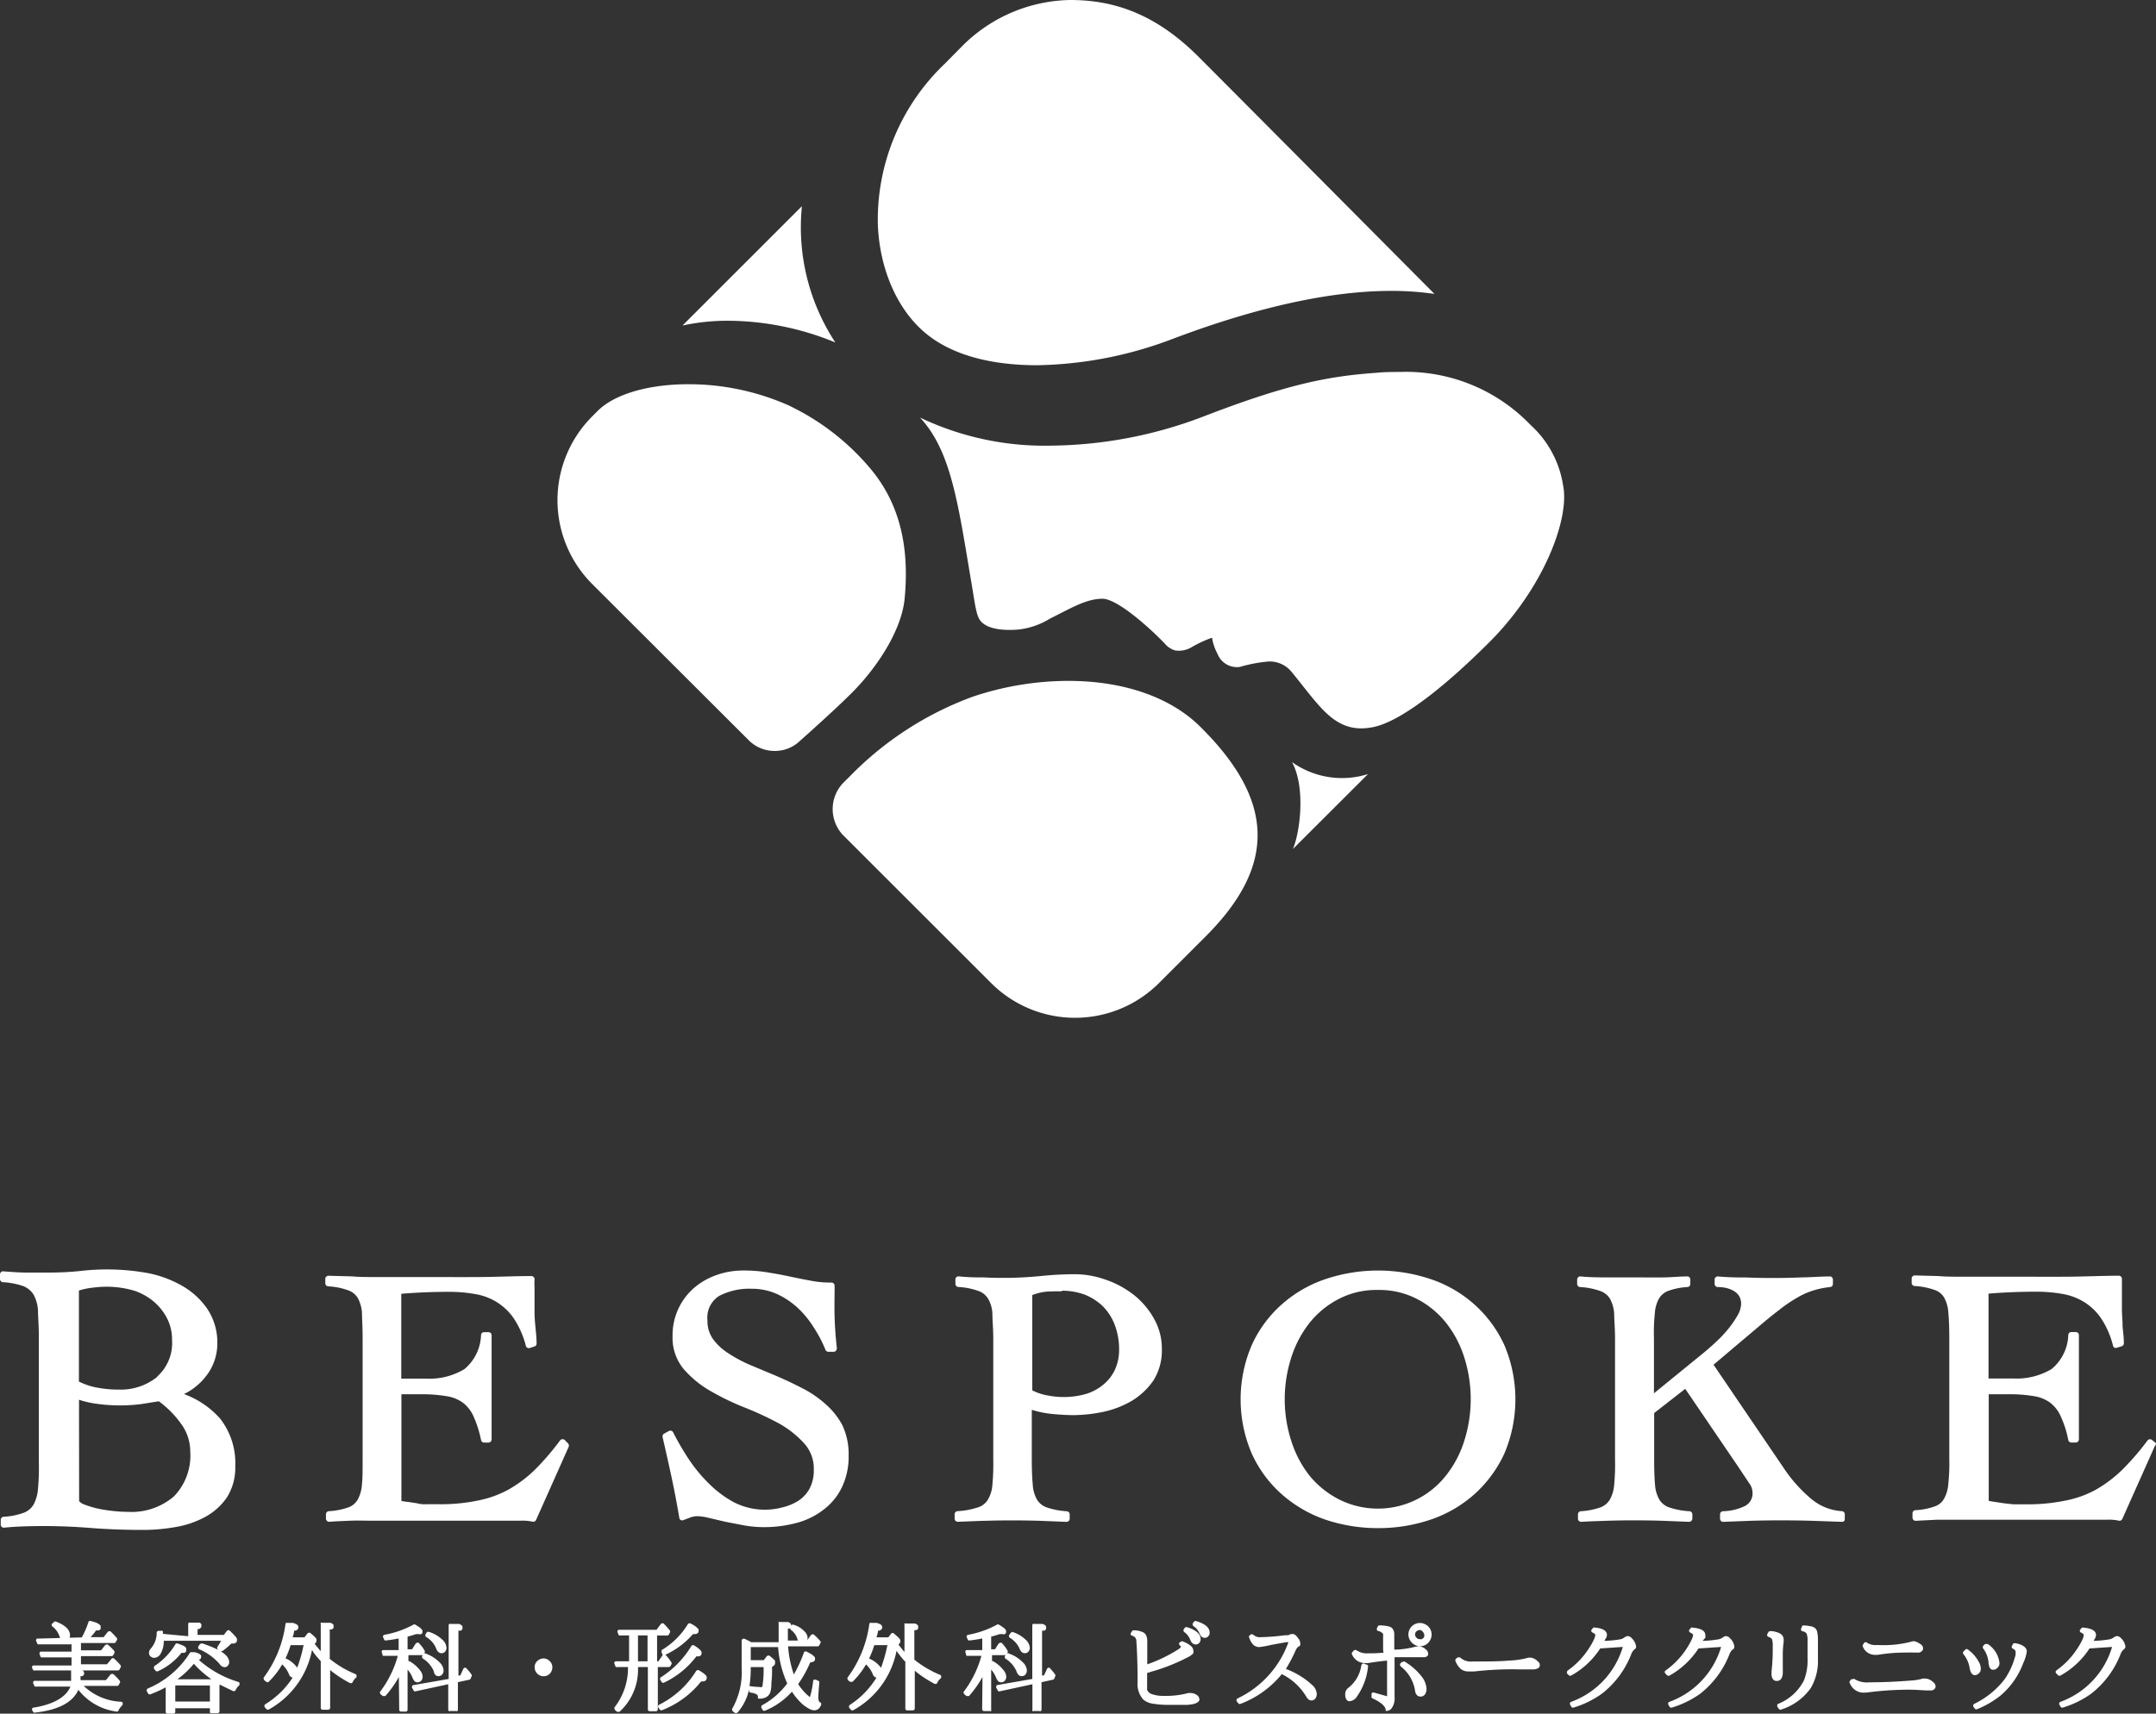 <svg xmlns="http://www.w3.org/2000/svg" width="200" height="159.01" viewBox="0 0 200 159.01">
  <rect x="0" y="0" width="200" height="159.01" fill="#333333" stroke="none"/>
  <g id="logo_footer" transform="translate(-0.04)">
    <path id="パス_8" data-name="パス 8" d="M17.116,128.549a5.709,5.709,0,0,0,2.014-1.631A4.873,4.873,0,0,0,20.2,123.9a5.608,5.608,0,0,0-1.007-3.363,7.149,7.149,0,0,0-2.386-2.1,10.391,10.391,0,0,0-3.1-1.118,21.415,21.415,0,0,0-6.263-.181,27.24,27.24,0,0,1-2.8.141H2.5c-.695,0-1.42-.06-2.145-.111a.262.262,0,0,0-.222.07.292.292,0,0,0-.091.211v.433a.292.292,0,0,0,.262.292,6.977,6.977,0,0,1,1.9.362,2.064,2.064,0,0,1,.936.765,3.524,3.524,0,0,1,.423,1.45c0,.634.081,1.45.081,2.437v11.74a20.81,20.81,0,0,1-.081,2.426,3.594,3.594,0,0,1-.413,1.46,1.782,1.782,0,0,1-.916.755,6.565,6.565,0,0,1-1.863.373.282.282,0,0,0-.262.292v.423a.312.312,0,0,0,.091.222.292.292,0,0,0,.222.07c.534-.05,1.087-.091,1.631-.111a54.091,54.091,0,0,1,6.4.141c1.581.121,3.2.181,4.813.181a17.278,17.278,0,0,0,3.081-.272,8.77,8.77,0,0,0,2.749-.946,5.779,5.779,0,0,0,2.014-1.832,5.145,5.145,0,0,0,.755-2.859,6.706,6.706,0,0,0-1.43-4.45,8.256,8.256,0,0,0-3.323-2.245Zm-2.467-1.611a5.366,5.366,0,0,1-3.574,1.2,10.553,10.553,0,0,1-2.014-.181,6.142,6.142,0,0,1-1.7-.564v-8.447a6.506,6.506,0,0,1,1.359-.272,9.062,9.062,0,0,1,3.786.292A5.538,5.538,0,0,1,14.3,119.97a5.034,5.034,0,0,1,1.238,1.561A4.279,4.279,0,0,1,16,123.545a4.158,4.158,0,0,1-1.389,3.393ZM7.37,129.082a9.062,9.062,0,0,0,1.792.393,15.254,15.254,0,0,0,4.027,0l1.581-.252a9.122,9.122,0,0,1,2.014,2.014,4.38,4.38,0,0,1,.906,2.668,5.437,5.437,0,0,1-1.52,4.148,6.041,6.041,0,0,1-4.279,1.43,12.713,12.713,0,0,1-1.45-.091,12.68,12.68,0,0,1-1.42-.232,9.179,9.179,0,0,1-1.168-.362,1.067,1.067,0,0,1-.473-.312Z" transform="translate(0 0.8)" fill="#fff"/>
    <path id="パス_9" data-name="パス 9" d="M52.211,132.8a.3.3,0,0,0-.222-.06.312.312,0,0,0-.2.111,23.781,23.781,0,0,1-2.356,2.739,11.84,11.84,0,0,1-2.467,1.843,9.878,9.878,0,0,1-2.849,1.007,16.966,16.966,0,0,1-3.564.332H39.364a2.663,2.663,0,0,1-.856-.091l-.866-.131h-.07l-.5-.081v-9.9h1.873a13.28,13.28,0,0,1,2.275.171,3.514,3.514,0,0,1,1.52.584,3.313,3.313,0,0,1,1.007,1.259,10.562,10.562,0,0,1,.715,2.245.292.292,0,0,0,.292.222h.393a.292.292,0,0,0,.292-.292c0-.805,0-1.611,0-2.437V123.1a.282.282,0,0,0-.292-.292H44.75a.282.282,0,0,0-.292.252,4.289,4.289,0,0,1-1.551,3.182,6.293,6.293,0,0,1-3.524.876H37.058v-7.873c1.44-.121,2.93-.181,4.43-.181a13.6,13.6,0,0,1,2.386.2,5.558,5.558,0,0,1,2.014.735,5.326,5.326,0,0,1,1.6,1.52,8.317,8.317,0,0,1,1.128,2.557.282.282,0,0,0,.362.2l.433-.141a.282.282,0,0,0,.2-.292c0-.6-.081-1.168-.121-1.681a13.39,13.39,0,0,1-.07-1.48v-2.044a5.82,5.82,0,0,1,0-.715.272.272,0,0,0-.081-.232.292.292,0,0,0-.222-.091c-1.53,0-3.172.081-4.793.091s-3.141,0-4.712,0h-5c-.735,0-1.44,0-2.124-.06l-2.175-.06a.332.332,0,0,0-.211.081.272.272,0,0,0-.091.211v.4a.292.292,0,0,0,.272.292,6.292,6.292,0,0,1,1.832.362,1.661,1.661,0,0,1,.906.715A3.353,3.353,0,0,1,33.413,121c0,.554.06,1.269.06,2.316v11.267c0,1.057,0,1.772-.06,2.316a3.4,3.4,0,0,1-.393,1.44,1.661,1.661,0,0,1-.866.725,6.665,6.665,0,0,1-1.812.352.292.292,0,0,0-.272.292v.4a.282.282,0,0,0,.1.211.272.272,0,0,0,.211.081c.654-.05,1.3-.071,1.953-.1s1.3,0,1.943,0H48.123a4.469,4.469,0,0,1,1.168.1h0a.3.3,0,0,0,.272-.171l3.021-6.776a.312.312,0,0,0-.081-.352Z" transform="translate(0.205 0.804)" fill="#fff"/>
    <path id="パス_10" data-name="パス 10" d="M76.193,129.474a10.129,10.129,0,0,0-2.175-1.48c-.8-.413-1.591-.785-2.437-1.148l-2.406-1.007a13.431,13.431,0,0,1-2.014-1.087,5.235,5.235,0,0,1-1.41-1.319,2.91,2.91,0,0,1-.5-1.712,2.376,2.376,0,0,1,1.087-2.275,6.041,6.041,0,0,1,3.021-.665,5.659,5.659,0,0,1,2.306.473,7.34,7.34,0,0,1,1.943,1.289,8.84,8.84,0,0,1,1.49,1.812,11.579,11.579,0,0,1,1.1,2.094.3.3,0,0,0,.272.181h.483a.292.292,0,0,0,.292-.292.272.272,0,0,0,0-.121c-.111-1.007-.171-1.9-.2-2.779s0-1.863,0-2.94a.292.292,0,0,0-.292-.292,9.515,9.515,0,0,1-2.014-.191c-.614-.111-1.259-.242-1.913-.383s-1.289-.252-1.953-.362a13.231,13.231,0,0,0-2.286-.181,7.319,7.319,0,0,0-2.507.423,6.524,6.524,0,0,0-2.094,1.208,5.809,5.809,0,0,0-1.973,4.46,4.521,4.521,0,0,0,1.007,3.021,9.454,9.454,0,0,0,2.507,2.064A23.471,23.471,0,0,0,68.7,129.8a30.032,30.032,0,0,1,3.131,1.45,9.193,9.193,0,0,1,2.376,1.863,3.454,3.454,0,0,1,.906,2.457,3.594,3.594,0,0,1-.373,1.722,3.161,3.161,0,0,1-1.007,1.128,4.813,4.813,0,0,1-1.52.644,6.293,6.293,0,0,1-4.491-.463,9.9,9.9,0,0,1-2.316-1.722,14.1,14.1,0,0,1-1.9-2.3,24.465,24.465,0,0,1-1.44-2.477.292.292,0,0,0-.393-.121l-.443.242a.292.292,0,0,0-.141.322c.292,1.279.574,2.527.836,3.745s.493,2.447.715,3.756a.252.252,0,0,0,.141.2.292.292,0,0,0,.242,0l.685-.262a2.285,2.285,0,0,1,.634-.1,5.092,5.092,0,0,1,1.007.151l1.54.362,1.762.342a10.832,10.832,0,0,0,1.812.161,11.589,11.589,0,0,0,3.021-.383,6.958,6.958,0,0,0,2.487-1.2,5.719,5.719,0,0,0,1.732-2.074,6.655,6.655,0,0,0,.644-3.021,6.263,6.263,0,0,0-.594-2.8A6.907,6.907,0,0,0,76.193,129.474Z" transform="translate(0.417 0.801)" fill="#fff"/>
    <path id="パス_11" data-name="パス 11" d="M104.5,119.262a8.8,8.8,0,0,0-2.6-1.359,8.528,8.528,0,0,0-2.708-.473,31.443,31.443,0,0,0-3.232.171,35.926,35.926,0,0,1-5.366.121,19.034,19.034,0,0,1-2.215-.091.282.282,0,0,0-.222.07.312.312,0,0,0-.091.222v.4a.292.292,0,0,0,.272.292,6.454,6.454,0,0,1,1.843.362,1.692,1.692,0,0,1,.916.725,3.021,3.021,0,0,1,.4,1.359c0,.654.081,1.43.081,2.316v11.267a20.213,20.213,0,0,1-.081,2.326,3.091,3.091,0,0,1-.413,1.369,1.631,1.631,0,0,1-.926.725,7.381,7.381,0,0,1-1.893.352.292.292,0,0,0-.272.292v.4a.312.312,0,0,0,.091.211.3.3,0,0,0,.221.081l2.386-.091h.151c1.661-.05,3.282-.05,5.034,0l2.5.1h0a.322.322,0,0,0,.2-.081.272.272,0,0,0,.091-.211v-.4a.292.292,0,0,0-.272-.292,7.109,7.109,0,0,1-1.843-.352,1.712,1.712,0,0,1-.916-.725,3.151,3.151,0,0,1-.393-1.379c-.06-.614-.091-1.4-.091-2.316v-4.642a9.224,9.224,0,0,0,1.772.373c.816.081,1.49.121,2.124.121a13.964,13.964,0,0,0,2.769-.312,8.941,8.941,0,0,0,2.6-1.007,6.524,6.524,0,0,0,2.014-1.893,5.185,5.185,0,0,0,.785-2.9,5.6,5.6,0,0,0-.775-2.92,7.39,7.39,0,0,0-1.943-2.215Zm-6.555-.3a6.041,6.041,0,0,1,2.145.373,5.306,5.306,0,0,1,1.661,1.077,4.934,4.934,0,0,1,1.1,1.732,6.323,6.323,0,0,1,.4,2.286,4.41,4.41,0,0,1-.393,1.873,3.947,3.947,0,0,1-1.067,1.369,4.611,4.611,0,0,1-1.571.856,7.561,7.561,0,0,1-3.594.151,4.974,4.974,0,0,1-1.43-.473v-8.84a5.034,5.034,0,0,1,1.339-.322c.524-.03,1.007-.03,1.41-.03Z" transform="translate(0.602 0.803)" fill="#fff"/>
    <path id="パス_12" data-name="パス 12" d="M136.058,120.262a11.689,11.689,0,0,0-4.027-2.356,15.364,15.364,0,0,0-9.877,0,11.76,11.76,0,0,0-4.027,2.356,11.2,11.2,0,0,0-2.749,3.745,12.757,12.757,0,0,0,0,10.068,11.2,11.2,0,0,0,2.749,3.745,12,12,0,0,0,4.027,2.366,15.234,15.234,0,0,0,4.944.805,15.022,15.022,0,0,0,4.923-.805,11.78,11.78,0,0,0,4.027-2.356,11.548,11.548,0,0,0,2.759-3.755,12.867,12.867,0,0,0,0-10.068,11.508,11.508,0,0,0-2.749-3.745Zm-8.971-1.369a7.581,7.581,0,0,1,3.6.826,8.377,8.377,0,0,1,2.708,2.215,10.068,10.068,0,0,1,1.7,3.232,12.817,12.817,0,0,1,0,7.712,9.928,9.928,0,0,1-1.7,3.232,8.033,8.033,0,0,1-9.927,2.215,8.568,8.568,0,0,1-2.729-2.195,10.159,10.159,0,0,1-1.7-3.242,12.606,12.606,0,0,1,0-7.712,10.069,10.069,0,0,1,1.7-3.232,8.357,8.357,0,0,1,2.708-2.215,7.591,7.591,0,0,1,3.635-.836Z" transform="translate(0.782 0.801)" fill="#fff"/>
    <path id="パス_13" data-name="パス 13" d="M169.937,139.418a4.913,4.913,0,0,1-2.95-1.208,13.4,13.4,0,0,1-2.326-2.577L158,125.826l4.027-3.4c.765-.654,1.46-1.228,2.074-1.691a13.169,13.169,0,0,1,1.641-1.118,6.927,6.927,0,0,1,1.5-.675,7.835,7.835,0,0,1,1.581-.322.292.292,0,0,0,.252-.292v-.4a.272.272,0,0,0-.091-.211.211.211,0,0,0-.211-.081c-.846,0-1.752.081-2.668.091-1.732.07-3.484.07-5.2,0a24.719,24.719,0,0,1-2.5-.091.262.262,0,0,0-.211.081.272.272,0,0,0-.091.211v.4a.292.292,0,0,0,.292.292,3.463,3.463,0,0,1,.805.091,2.538,2.538,0,0,1,.715.292,1.42,1.42,0,0,1,.473.473,1.379,1.379,0,0,1,.171.7,2.144,2.144,0,0,1-.242.916,9.061,9.061,0,0,1-.765,1.178,11.208,11.208,0,0,1-1.087,1.218c-.413.4-.866.805-1.329,1.188l-4.662,3.8v-5.095a17.391,17.391,0,0,1,.081-2.316,3.212,3.212,0,0,1,.383-1.369,1.681,1.681,0,0,1,.876-.725,6.212,6.212,0,0,1,1.772-.352.282.282,0,0,0,.262-.292v-.4a.312.312,0,0,0-.091-.222.262.262,0,0,0-.211-.07c-.695,0-1.44.081-2.195.091s-1.47,0-2.2,0H148.4c-.735,0-1.853,0-2.739-.091a.242.242,0,0,0-.221.081.312.312,0,0,0-.091.211v.4a.292.292,0,0,0,.272.292,6.685,6.685,0,0,1,1.853.362,1.762,1.762,0,0,1,.916.715,3.353,3.353,0,0,1,.393,1.369c0,.6.081,1.389.081,2.316v11.267a19.418,19.418,0,0,1-.081,2.326,3.293,3.293,0,0,1-.4,1.369,1.722,1.722,0,0,1-.886.725,6.665,6.665,0,0,1-1.8.352.292.292,0,0,0-.272.292v.4a.272.272,0,0,0,.091.211.3.3,0,0,0,.221.081c.805-.05,1.611-.07,2.416-.1,1.641-.05,3.333-.05,5.034,0l2.537.1a.309.309,0,0,0,.312-.292v-.4a.292.292,0,0,0-.272-.292,7.107,7.107,0,0,1-1.873-.352,1.712,1.712,0,0,1-.916-.725,3.192,3.192,0,0,1-.4-1.369c-.05-.544-.081-1.228-.081-2.326v-4.339l2.88-2.245,4.923,7.239,1.007,1.51a1.49,1.49,0,0,1,.312.846,1.3,1.3,0,0,1-.725,1.289,4.974,4.974,0,0,1-2.014.473.292.292,0,0,0-.272.292v.4a.292.292,0,0,0,.091.211.282.282,0,0,0,.211.081l2.618-.1c1.812-.05,3.675-.05,5.5,0l2.9.1h0a.3.3,0,0,0,.2-.081.292.292,0,0,0,.05-.171v-.4a.292.292,0,0,0-.232-.332Z" transform="translate(0.994 0.804)" fill="#fff"/>
    <path id="パス_14" data-name="パス 14" d="M198.834,133.106l-.373-.3a.292.292,0,0,0-.222-.06.272.272,0,0,0-.191.111,24.159,24.159,0,0,1-2.366,2.739,12.081,12.081,0,0,1-2.457,1.843,9.655,9.655,0,0,1-2.859,1.007,16.893,16.893,0,0,1-3.564.332h-1.218l-.826-.091-.946-.141-.493-.081v-9.9h1.873a13.44,13.44,0,0,1,2.275.171,3.494,3.494,0,0,1,1.51.584,3.2,3.2,0,0,1,1.007,1.269,9.424,9.424,0,0,1,.715,2.235.292.292,0,0,0,.292.221h.4a.292.292,0,0,0,.292-.292v-9.666a.282.282,0,0,0-.292-.292h-.4a.282.282,0,0,0-.292.252,4.279,4.279,0,0,1-1.551,3.182,6.323,6.323,0,0,1-3.534.876H183.3v-7.873c1.44-.121,2.92-.181,4.43-.181a13.6,13.6,0,0,1,2.386.2,5.628,5.628,0,0,1,2.014.735,5.205,5.205,0,0,1,1.6,1.52,8.055,8.055,0,0,1,1.118,2.557.282.282,0,0,0,.141.181.3.3,0,0,0,.232,0l.433-.131a.292.292,0,0,0,.2-.3c0-.564-.081-1.077-.121-1.561v-.121c0-.443-.06-.926-.06-1.48v-2.769a.252.252,0,0,0-.081-.222.242.242,0,0,0-.211-.091c-1.47,0-3.161.081-4.793.091s-3.141,0-4.712,0h-5.095c-.745,0-1.44,0-2.124-.06l-2.185-.06a.312.312,0,0,0-.211.081.272.272,0,0,0-.091.211v.4a.292.292,0,0,0,.272.292,6.524,6.524,0,0,1,1.843.362,1.611,1.611,0,0,1,.9.715,3.212,3.212,0,0,1,.383,1.369c.06.624.091,1.41.091,2.316v11.267a17.588,17.588,0,0,1-.091,2.326,3.242,3.242,0,0,1-.393,1.379,1.551,1.551,0,0,1-.866.715,6.152,6.152,0,0,1-1.8.352.282.282,0,0,0-.262.292v.4a.272.272,0,0,0,.091.211.282.282,0,0,0,.221.081l1.943-.1H194.3a4.392,4.392,0,0,1,1.148.1h0a.3.3,0,0,0,.262-.171l3.021-6.776A.312.312,0,0,0,198.834,133.106Z" transform="translate(1.205 0.804)" fill="#fff"/>
    <path id="パス_15" data-name="パス 15" d="M129.3,34.28c-.665,0-1.359,0-2.084.07-4.48.322-8.186,1.007-16.029,4.027a40.465,40.465,0,0,1-14.206,2.739A26.852,26.852,0,0,1,84.8,38.509c2.96,3.151,3.574,8.276,4.823,15.626.332,2.014.423,2.849.856,3.313.856.916,2.88.785,3.514.725a7.048,7.048,0,0,0,2.869-1.007c1.933-.957,3.363-1.843,4.863-1.843s4.873,3.161,5.96,4.35a2.124,2.124,0,0,0,.765.443,2.306,2.306,0,0,0,1.591-.322,11.347,11.347,0,0,1,1.853-.856,4.772,4.772,0,0,0,.513,1.51,1.933,1.933,0,0,0,2.074,1.2,13.391,13.391,0,0,1,2.628-.5,2.6,2.6,0,0,1,2.124.916c.413.493.816,1.007,1.188,1.48,1.691,2.124,3.021,3.806,5.306,3.806a5.548,5.548,0,0,0,1.178-.131c2.336-.5,6.142-3.3,10.723-7.873,5.034-5.034,7.451-11.438,6.836-14.519a9.545,9.545,0,0,0-3.021-5.628A16.009,16.009,0,0,0,129.3,34.28Z" transform="translate(0.58 0.234)" fill="#fff"/>
    <path id="パス_16" data-name="パス 16" d="M98.761,0A14.478,14.478,0,0,0,88.693,4.329L87.122,5.92a19.986,19.986,0,0,0-6.2,15c.181,4.088,1.812,7.8,4.37,9.948,2.376,2.014,5.981,3.021,10.4,3.021a36.81,36.81,0,0,0,12.636-2.467c7.8-2.94,14.589-4.43,20.2-4.43a27.507,27.507,0,0,1,4.027.282s-19.1-19.221-21.9-22.02C106.544,1.148,102.628,0,98.761,0Z" transform="translate(0.553)" fill="#fff"/>
    <path id="パス_17" data-name="パス 17" d="M77.1,31.646A19.442,19.442,0,0,1,74,19L62.92,30.075a19.9,19.9,0,0,1,4.269-.443A26.4,26.4,0,0,1,77.1,31.646Z" transform="translate(0.43 0.13)" fill="#fff"/>
    <path id="パス_18" data-name="パス 18" d="M110.882,67.029c-2.759-2.759-7.118-4.279-12.263-4.279a27.97,27.97,0,0,0-8.85,1.46,30.638,30.638,0,0,0-11.075,7.048l-1.007,1.007a3.514,3.514,0,0,0,0,4.762L91.48,90.811a11.015,11.015,0,0,0,15.525,0l4.339-4.339C117.93,79.9,117.789,73.876,110.882,67.029Z" transform="translate(0.525 0.429)" fill="#fff"/>
    <path id="パス_19" data-name="パス 19" d="M72.8,37.353a22.905,22.905,0,0,0-9.253-1.943c-3.725,0-6.887.926-8.437,2.5l-.5.5a11,11,0,0,0,0,15.525L69.2,68.5a3.373,3.373,0,0,0,2.356.936A3.333,3.333,0,0,0,73.9,68.5c.06-.06,3.232-2.859,4.893-4.541,2.014-2.014,4.511-5.528,4.813-8.649C84.1,50.19,83,46.163,80.226,43a22.483,22.483,0,0,0-7.43-5.648Z" transform="translate(0.351 0.242)" fill="#fff"/>
    <path id="パス_20" data-name="パス 20" d="M119.161,78.3l6.967-6.957a7.994,7.994,0,0,1-7.048-1.108C120.359,72.586,119.825,76.754,119.161,78.3Z" transform="translate(0.814 0.48)" fill="#fff"/>
    <path id="パス_21" data-name="パス 21" d="M7.5,154.877H9.847l.413-.513a.151.151,0,0,1,.131-.06.161.161,0,0,1,.121,0,4.129,4.129,0,0,1,.624.644.191.191,0,0,1,0,.191l-.1.181a.161.161,0,0,1-.151.091h-3.1a5.346,5.346,0,0,0,3.484,1.47.191.191,0,0,1,.121.07.151.151,0,0,1,0,.131.121.121,0,0,1,0,.1,2.014,2.014,0,0,0-.393.524.151.151,0,0,1-.081.081.141.141,0,0,1-.111,0,5.356,5.356,0,0,1-3.514-2.014h0q-.785,1.762-4.027,2.114a.131.131,0,0,1-.171-.07L3,157.656a.191.191,0,0,1,0-.131.221.221,0,0,1,.091-.1h.06c1.893-.312,3.021-1.007,3.4-1.953H3.363a.121.121,0,0,1-.091,0,.161.161,0,0,1-.07-.07l-.1-.232a.292.292,0,0,1,0-.131.181.181,0,0,1,.091-.1H6.615a1.007,1.007,0,0,0,0-.171v-.775a.171.171,0,0,1,.07-.131.161.161,0,0,1,.141,0H7.37l.191.06L7.7,154a.383.383,0,0,1,.111.111.3.3,0,0,1,0,.141.2.2,0,0,1,0,.111.282.282,0,0,1-.06.081l-.091.06H7.491v.312Zm.111-3.967a8.467,8.467,0,0,0,.614-1.42.161.161,0,0,1,.081-.1.2.2,0,0,1,.131,0l.252.07.222.07a.856.856,0,0,1,.191.091l.151.1a.352.352,0,0,1,.1.121.423.423,0,0,1,0,.161.282.282,0,0,1,0,.131.3.3,0,0,1-.081.081.332.332,0,0,1-.121.05H8.93a5.7,5.7,0,0,1-.5.624h1.2l.383-.483a.151.151,0,0,1,.131-.06.161.161,0,0,1,.121,0,7.2,7.2,0,0,1,.594.624.171.171,0,0,1,0,.191l-.091.171a.171.171,0,0,1-.161.1H7.531v.675H9.4l.362-.463a.191.191,0,0,1,.131-.07.161.161,0,0,1,.121,0,4.964,4.964,0,0,1,.614.6.151.151,0,0,1,0,.111.1.1,0,0,1,0,.1l-.111.181a.161.161,0,0,1-.141.081H7.531v.755H9.947l.413-.5a.191.191,0,0,1,.121-.07.211.211,0,0,1,.131.05,6.624,6.624,0,0,1,.594.614.181.181,0,0,1,0,.2l-.091.181a.171.171,0,0,1-.161.1H3.232a.171.171,0,0,1-.1,0,.161.161,0,0,1-.06-.081L3,153.74a.2.2,0,0,1,0-.131.151.151,0,0,1,.1-.091H6.655v-.755H3.936a.182.182,0,0,1-.091,0,.121.121,0,0,1-.07-.07l-.081-.232a.151.151,0,0,1,0-.131.181.181,0,0,1,.091-.1H6.655v-.675H3.634a.171.171,0,0,1-.1,0,.161.161,0,0,1-.06-.081l-.1-.222a.151.151,0,0,1,0-.131.181.181,0,0,1,.091-.1h.07Zm-2.437-1.48c.9.342,1.339.765,1.339,1.279a.5.5,0,0,1-.141.383.513.513,0,0,1-.373.141.4.4,0,0,1-.282-.1.614.614,0,0,1-.161-.272,1.893,1.893,0,0,0-.665-.956.191.191,0,0,1-.07-.111.211.211,0,0,1,0-.121l.191-.171a.131.131,0,0,1,.1-.07.111.111,0,0,1,.06,0Z" transform="translate(0.02 1.022)" fill="#fff"/>
    <path id="パス_22" data-name="パス 22" d="M20.376,155.3l-.07.05v2.416a.171.171,0,0,1-.181.171h-.534a.161.161,0,0,1-.121,0,.171.171,0,0,1-.05-.121v-.332H16.208v.332a.171.171,0,0,1-.181.171H15.5a.171.171,0,0,1-.181-.171v-2.275a10.676,10.676,0,0,1-1.41.644.151.151,0,0,1-.131,0,.161.161,0,0,1-.091-.071l-.121-.211a.191.191,0,0,1,0-.151.221.221,0,0,1,.091-.1,8.468,8.468,0,0,0,3.9-3.3.161.161,0,0,1,.091-.07.121.121,0,0,1,.1,0h.272l.191.06a.393.393,0,0,1,.171.07.463.463,0,0,1,.131.081.242.242,0,0,1,.091.111.282.282,0,0,1,0,.131c0,.121-.07.2-.211.262a9.726,9.726,0,0,0,3.665,2.044.161.161,0,0,1,.1.081.171.171,0,0,1,0,.141.222.222,0,0,1,0,.081,1.249,1.249,0,0,0-.352.453.181.181,0,0,1-.1.091.151.151,0,0,1-.131,0C21.051,155.642,20.688,155.47,20.376,155.3Zm-2.97-4.5v-1.128a.181.181,0,0,1,.06-.131.161.161,0,0,1,.131,0h.876l.091.07a.161.161,0,0,1,.06.081.232.232,0,0,1,0,.121.272.272,0,0,1,0,.121.563.563,0,0,1-.05.081.292.292,0,0,1-.1.081l-.1.05h-.1v.534h2.437L21,150.3a.181.181,0,0,1,.131-.06.141.141,0,0,1,.131.05l.07.06.272.272.181.2a.7.7,0,0,1,.141.211.383.383,0,0,1,0,.171.222.222,0,0,1-.081.181.514.514,0,0,1-.181.091h-.252a6.574,6.574,0,0,1-.856.715.232.232,0,0,1-.111,0,.121.121,0,0,1-.1,0l-.181-.141a.241.241,0,0,1-.06-.111.211.211,0,0,1,0-.121c.131-.2.252-.4.352-.594H15.141a2.346,2.346,0,0,1-.272,1.158.715.715,0,0,1-.594.423.5.5,0,0,1-.362-.131.423.423,0,0,1-.141-.352.584.584,0,0,1,.181-.393,2.225,2.225,0,0,0,.534-1.46.141.141,0,0,1,.06-.121.211.211,0,0,1,.131-.05h.232a.241.241,0,0,1,.1,0,.131.131,0,0,1,.05.091v.191Zm-3.121,2.759a6.182,6.182,0,0,0,1.933-2.014.161.161,0,0,1,.091-.07.141.141,0,0,1,.111,0l.262.091.222.091a.634.634,0,0,1,.191.111.373.373,0,0,1,.121.131.342.342,0,0,1,0,.171.232.232,0,0,1,0,.141.3.3,0,0,1-.081.081.221.221,0,0,1-.121.05h-.232a5.85,5.85,0,0,1-2.195,1.712.251.251,0,0,1-.121,0,.151.151,0,0,1-.091-.06l-.141-.181a.211.211,0,0,1,0-.151.161.161,0,0,1,.05-.1Zm5.135,3.3v-1.49H16.208v1.49Zm.111-2.084a9.524,9.524,0,0,1-1.6-1.42,8.155,8.155,0,0,1-1.53,1.44h3.1Zm-.836-3.312a10.772,10.772,0,0,1,1.057.4,4.743,4.743,0,0,1,.785.413,1.862,1.862,0,0,1,.5.443.866.866,0,0,1,.171.5.443.443,0,0,1-.131.322.393.393,0,0,1-.322.131.594.594,0,0,1-.433-.292,5.225,5.225,0,0,0-1.893-1.369.141.141,0,0,1-.091-.111.222.222,0,0,1,0-.141l.131-.191a.222.222,0,0,1,.091-.07Z" transform="translate(0.092 1.023)" fill="#fff"/>
    <path id="パス_23" data-name="パス 23" d="M27.018,154.645a.473.473,0,0,1-.342-.332,2.678,2.678,0,0,0-.624-.9,7.32,7.32,0,0,1-1.248,1.611.171.171,0,0,1-.232,0l-.181-.141a.171.171,0,0,1-.05-.121.151.151,0,0,1,0-.131,10.713,10.713,0,0,0,2.014-4.944.151.151,0,0,1,.07-.121.2.2,0,0,1,.131,0h.513l.2.07.141.081a.252.252,0,0,1,.111.121.342.342,0,0,1,0,.282l-.1.1-.121.06h-.131a2.98,2.98,0,0,1-.151.624h1.1l.272-.352a.191.191,0,0,1,.121-.07.2.2,0,0,1,.131,0l.06.05.232.2.171.161a.7.7,0,0,1,.121.181.322.322,0,0,1,0,.161.282.282,0,0,1-.171.252h0c.121.161.232.3.362.453a2.265,2.265,0,0,0,.211.242v-2.5a.171.171,0,0,1,0-.131.161.161,0,0,1,.131,0h.755l.131.05.1.07a.312.312,0,0,1,.07.091.252.252,0,0,1,0,.121.211.211,0,0,1,0,.121.352.352,0,0,1-.06.091l-.091.07h-.2v2.739a9.515,9.515,0,0,0,2.386,1.41.131.131,0,0,1,.091.091.171.171,0,0,1,0,.141.252.252,0,0,1,0,.07,1.128,1.128,0,0,0-.352.443.141.141,0,0,1-.111.091.191.191,0,0,1-.131,0A10.631,10.631,0,0,1,30.5,153.94v3.5a.181.181,0,0,1-.06.131.171.171,0,0,1-.121.05H29.8a.171.171,0,0,1-.171-.181v-4.329a8.66,8.66,0,0,1-.675-.805c0-.07-.091-.141-.141-.211a8.055,8.055,0,0,1-4.027,5.517.214.214,0,0,1-.211-.06l-.161-.191a.171.171,0,0,1,0-.141.141.141,0,0,1,.07-.111,7.944,7.944,0,0,0,2.537-2.467Zm.423-.916a13.592,13.592,0,0,0,.594-2.1h-1.2a9.062,9.062,0,0,1-.483,1.238h.05a2.678,2.678,0,0,1,1.057.866Z" transform="translate(0.166 1.023)" fill="#fff"/>
    <path id="パス_24" data-name="パス 24" d="M36.8,154.584a9.877,9.877,0,0,1-1.248,1.762.171.171,0,0,1-.121,0,.272.272,0,0,1-.121,0l-.191-.151a.171.171,0,0,1-.06-.121.121.121,0,0,1,0-.121A9.706,9.706,0,0,0,36.7,152.62H35.453a.123.123,0,0,1-.171-.091l-.06-.232a.151.151,0,0,1,0-.131.161.161,0,0,1,.1-.081h1.46v-1.077a11.528,11.528,0,0,1-1.158.181.141.141,0,0,1-.111,0,.161.161,0,0,1-.07-.071l-.1-.211a.121.121,0,0,1,0-.131.161.161,0,0,1,.081-.1h0a8.91,8.91,0,0,0,2.718-.946.171.171,0,0,1,.191,0l.181.111.151.1.151.111.091.1a.382.382,0,0,1,.081.131.372.372,0,0,1,0,.121.222.222,0,0,1-.111.2.544.544,0,0,1-.221,0h-.262c-.232.081-.493.161-.785.232v1.178h.413l.342-.534a.161.161,0,0,1,.131-.07.171.171,0,0,1,.141,0,3.635,3.635,0,0,1,.554.725.191.191,0,0,1,0,.181l-.1.151a.161.161,0,0,1-.151.091H37.688v.554h.081a3.151,3.151,0,0,1,1.007.866,1.007,1.007,0,0,1,.232.564.584.584,0,0,1-.131.383.443.443,0,0,1-.352.151.363.363,0,0,1-.282-.121,1.339,1.339,0,0,1-.191-.342,2.477,2.477,0,0,0-.443-.715v3.725a.171.171,0,0,1-.181.171h-.413a.171.171,0,0,1-.181-.171Zm4.621.181v-4.974a.181.181,0,0,1,.06-.131.211.211,0,0,1,.131,0h.775l.141.06.1.07a.231.231,0,0,1,.07.1.373.373,0,0,1,0,.121.272.272,0,0,1,0,.121.282.282,0,0,1-.06.081.2.2,0,0,1-.1.07h-.211v4.158H42.5l.282-.614a.212.212,0,0,1,.1-.091.141.141,0,0,1,.141,0h0a4.78,4.78,0,0,1,.524.624.161.161,0,0,1,0,.161l-.081.2a.171.171,0,0,1-.121.111l-1.067.232v2.557a.141.141,0,0,1-.06.121.131.131,0,0,1-.121,0h-.544a.151.151,0,0,1-.121,0,.171.171,0,0,1-.05-.121v-2.366l-3.021.654a.151.151,0,0,1-.111,0,.181.181,0,0,1-.081-.071l-.141-.262a.151.151,0,0,1,0-.131.181.181,0,0,1,.081-.111h.05Zm-2.134-2.356a3.4,3.4,0,0,1,1.3.826,1.107,1.107,0,0,1,.362.735.6.6,0,0,1-.131.383.433.433,0,0,1-.352.151.383.383,0,0,1-.3-.131.775.775,0,0,1-.131-.342,2.588,2.588,0,0,0-1.007-1.158.171.171,0,0,1-.07-.1.161.161,0,0,1,0-.121l.091-.181a.191.191,0,0,1,.1-.081A.131.131,0,0,1,39.289,152.409Zm.3-2.014a3.141,3.141,0,0,1,1.218.7,1.108,1.108,0,0,1,.413.765.524.524,0,0,1-.131.373.393.393,0,0,1-.332.141.413.413,0,0,1-.3-.121.745.745,0,0,1-.191-.312,2.2,2.2,0,0,0-.926-1.067.141.141,0,0,1-.07-.111.161.161,0,0,1,0-.121l.1-.171a.323.323,0,0,1,.091-.081Z" transform="translate(0.239 1.023)" fill="#fff"/>
    <path id="パス_25" data-name="パス 25" d="M50.116,152.84a.785.785,0,0,1,.594.262.775.775,0,0,1,.232.564.856.856,0,0,1-.121.433h0a.785.785,0,0,1-.695.393.8.8,0,0,1-.534-.2.816.816,0,0,1-.292-.624.765.765,0,0,1,.352-.675A.806.806,0,0,1,50.116,152.84Z" transform="translate(0.337 1.045)" fill="#fff"/>
    <path id="パス_26" data-name="パス 26" d="M60.607,150.728v2.4h.121l.373-.544a.161.161,0,0,1,.131-.07.171.171,0,0,1,.141,0,3.835,3.835,0,0,1,.564.715.191.191,0,0,1,0,.181l-.1.171a.191.191,0,0,1-.151.081H60.677v3.927a.161.161,0,0,1-.06.121.131.131,0,0,1-.121.05h-.574a.171.171,0,0,1-.171-.171v-3.927h-.916a5.286,5.286,0,0,1-1.712,4.148.151.151,0,0,1-.111,0,.211.211,0,0,1-.121,0l-.181-.161a.171.171,0,0,1-.05-.121.2.2,0,0,1,0-.131,5.92,5.92,0,0,0,1.248-3.735H56.9a.171.171,0,0,1-.1,0,.121.121,0,0,1-.06-.081l-.091-.222a.151.151,0,0,1,0-.131.181.181,0,0,1,.091-.1h1.269v-2.4h-.826a.121.121,0,0,1-.091,0,.271.271,0,0,1-.07-.081l-.081-.221a.221.221,0,0,1,0-.141.191.191,0,0,1,.1-.081h3.514l.383-.513a.151.151,0,0,1,.121-.081.171.171,0,0,1,.141,0,6.332,6.332,0,0,1,.594.665.191.191,0,0,1,0,.191l-.091.171a.191.191,0,0,1-.161.1Zm-.886,0h-.886v2.4h.886Zm1.108,6.414a8.538,8.538,0,0,0,3.4-3.111.217.217,0,0,1,.242-.081l.262.161.2.141.181.151a.857.857,0,0,1,.091.141.332.332,0,0,1,0,.161c0,.191-.151.292-.433.292h-.081a8.6,8.6,0,0,1-3.625,2.668.171.171,0,0,1-.121,0,.161.161,0,0,1-.091-.07l-.141-.2a.171.171,0,0,1,0-.141A.2.2,0,0,1,60.828,157.141Zm.081-2.5a8.941,8.941,0,0,0,2.869-2.92.131.131,0,0,1,.111-.081.181.181,0,0,1,.131,0l.252.161.191.141.171.161a.564.564,0,0,1,.091.141.292.292,0,0,1,0,.161.211.211,0,0,1-.07.171.3.3,0,0,1-.151.091h-.252a8.115,8.115,0,0,1-3.021,2.447.171.171,0,0,1-.121,0,.141.141,0,0,1-.081-.081l-.131-.181a.181.181,0,0,1,0-.141A.141.141,0,0,1,60.909,154.644Zm.141-2.567a7.048,7.048,0,0,0,2.406-2.386.181.181,0,0,1,.111-.081.161.161,0,0,1,.121,0l.222.111.181.111.161.121.111.111a.242.242,0,0,1,.091.121.322.322,0,0,1,0,.141c0,.191-.141.282-.423.282h-.1a7.551,7.551,0,0,1-2.618,1.943.171.171,0,0,1-.121,0,.131.131,0,0,1-.1-.07l-.06-.161a.222.222,0,0,1,0-.141.2.2,0,0,1,0-.1Z" transform="translate(0.387 1.023)" fill="#fff"/>
    <path id="パス_27" data-name="パス 27" d="M69.01,155.833v.141a4.813,4.813,0,0,1-1.007,1.9.171.171,0,0,1-.121.05.211.211,0,0,1-.121,0l-.2-.151a.232.232,0,0,1-.06-.121.121.121,0,0,1,0-.121,6.847,6.847,0,0,0,.876-3.8v-2.527a.141.141,0,0,1,.06-.121.131.131,0,0,1,.121-.05h.07a6.272,6.272,0,0,1,.634.322h2.547v-1.742a.211.211,0,0,1,0-.131.171.171,0,0,1,.131,0h.725a.322.322,0,0,1,.131.05l.091.06a.272.272,0,0,1,.081.211.282.282,0,0,1,0,.131.252.252,0,0,1-.081.1l-.111.07h-.111v1.1h1.772l.362-.5a.191.191,0,0,1,.121-.07.2.2,0,0,1,.131,0,4.562,4.562,0,0,1,.624.624.151.151,0,0,1,0,.191l-.091.191a.171.171,0,0,1-.161.1H72.685a10.239,10.239,0,0,0,.534,2.608,12.023,12.023,0,0,0,.926-2.014.161.161,0,0,1,.1-.111.141.141,0,0,1,.141,0l.222.111.191.111a.715.715,0,0,1,.171.111l.121.111a.514.514,0,0,1,.091.131.312.312,0,0,1,0,.131c0,.181-.151.282-.443.3a10.673,10.673,0,0,1-1.118,2.014,5.034,5.034,0,0,0,.846,1.007,2.506,2.506,0,0,0,.242.2,7.744,7.744,0,0,0,.3-1.49.242.242,0,0,1,.07-.121.151.151,0,0,1,.131,0h.06l.242.111a.272.272,0,0,1,.07.081.161.161,0,0,1,0,.1q-.091,1.007-.091,1.3c0,.3.05.463.161.5a.171.171,0,0,1,.1.1.191.191,0,0,1,0,.131.886.886,0,0,1-.242.373.6.6,0,0,1-.393.141,1.007,1.007,0,0,1-.473-.141,3.644,3.644,0,0,1-.594-.4,5.79,5.79,0,0,1-1.007-1.188,6.806,6.806,0,0,1-2.5,1.762.151.151,0,0,1-.131,0,.161.161,0,0,1-.091-.07l-.111-.2a.2.2,0,0,1,.081-.242,7.219,7.219,0,0,0,2.316-2.014,9.837,9.837,0,0,1-.846-3.373H69.222v1.208H70.43l.272-.352a.141.141,0,0,1,.121-.06.171.171,0,0,1,.131,0l.111.091.1.081.1.081.081.081.07.07.06.07v.07a.161.161,0,0,1,0,.081.191.191,0,0,1,0,.081.312.312,0,0,1-.141.242l-.141.1a10.6,10.6,0,0,1-.06,1.52,2.7,2.7,0,0,1-.111.866.826.826,0,0,1-.383.423,1.228,1.228,0,0,1-.614.131.115.115,0,0,1-.131-.171c0-.2-.232-.332-.7-.393a.242.242,0,0,1-.111-.06.171.171,0,0,1,0-.121Zm.081-.393a.171.171,0,0,1,.121,0,5.93,5.93,0,0,0,.856.07.17.17,0,0,0,.252-.181,9.272,9.272,0,0,0,.091-1.661H69.222v.121a10.764,10.764,0,0,1-.121,1.651Zm4.088-5.709a2.245,2.245,0,0,1,1.007.6.926.926,0,0,1,.312.614.493.493,0,0,1-.141.362.453.453,0,0,1-.352.141.423.423,0,0,1-.292-.111.775.775,0,0,1-.171-.292,1.561,1.561,0,0,0-.6-.836.2.2,0,0,1-.06-.111.121.121,0,0,1,0-.121l.1-.171a.231.231,0,0,1,.091-.081Z" transform="translate(0.461 1.022)" fill="#fff"/>
    <path id="パス_28" data-name="パス 28" d="M80.808,154.645a.473.473,0,0,1-.342-.332,2.678,2.678,0,0,0-.624-.9,7.321,7.321,0,0,1-1.248,1.611.171.171,0,0,1-.121,0,.191.191,0,0,1-.121,0l-.171-.141a.171.171,0,0,1-.05-.121.151.151,0,0,1,0-.131,10.713,10.713,0,0,0,2.014-4.944.151.151,0,0,1,.07-.121.211.211,0,0,1,.131,0h.513l.2.07.141.081a.252.252,0,0,1,.111.121.342.342,0,0,1,0,.282l-.1.1-.121.06h-.131a2.463,2.463,0,0,1-.151.624h1.1l.272-.352a.171.171,0,0,1,.252,0l.06.05.232.2.171.161a.7.7,0,0,1,.121.181.322.322,0,0,1,0,.161.282.282,0,0,1-.171.252h0c.111.161.232.3.352.453a2.267,2.267,0,0,0,.211.242v-2.5a.211.211,0,0,1,0-.131.161.161,0,0,1,.131,0h.836l.131.05.1.07a.312.312,0,0,1,.07.091.5.5,0,0,1,0,.121.211.211,0,0,1,0,.121.352.352,0,0,1-.06.091l-.091.07h-.2v2.739a9.515,9.515,0,0,0,2.386,1.41.131.131,0,0,1,.091.091.171.171,0,0,1,0,.141.251.251,0,0,1,0,.07,1.128,1.128,0,0,0-.352.443.141.141,0,0,1-.111.091.191.191,0,0,1-.131,0,10.633,10.633,0,0,1-1.843-1.218v3.5a.181.181,0,0,1-.06.131.171.171,0,0,1-.121.05h-.524a.171.171,0,0,1-.171-.181v-4.329a7.239,7.239,0,0,1-.665-.805l-.151-.211a8.055,8.055,0,0,1-4.027,5.517.161.161,0,0,1-.121,0,.151.151,0,0,1-.091-.06l-.161-.191a.171.171,0,0,1,0-.141.141.141,0,0,1,.07-.111A7.944,7.944,0,0,0,80.808,154.645Zm.423-.916a13.592,13.592,0,0,0,.594-2.1H80.607a7.944,7.944,0,0,1-.483,1.238h0A2.678,2.678,0,0,1,81.231,153.728Z" transform="translate(0.534 1.023)" fill="#fff"/>
    <path id="パス_29" data-name="パス 29" d="M90.572,154.584a9.877,9.877,0,0,1-1.248,1.762.171.171,0,0,1-.121,0,.272.272,0,0,1-.121,0l-.181-.151a.191.191,0,0,1-.07-.121.121.121,0,0,1,0-.121,9.706,9.706,0,0,0,1.641-3.333H89.223a.252.252,0,0,1-.111,0,.242.242,0,0,1-.06-.091l-.06-.232a.2.2,0,0,1,0-.131.191.191,0,0,1,.1-.081h1.46v-1.077a11.073,11.073,0,0,1-1.158.181.141.141,0,0,1-.111,0,.161.161,0,0,1-.07-.071l-.1-.211a.151.151,0,0,1,0-.131.161.161,0,0,1,.081-.1h0a8.91,8.91,0,0,0,2.718-.946.171.171,0,0,1,.191,0l.181.111.151.1.151.111.091.1a.383.383,0,0,1,.081.131.372.372,0,0,1,0,.121.2.2,0,0,1-.111.2.544.544,0,0,1-.222,0h-.262c-.232.081-.493.161-.785.232v1.178h.352l.342-.534a.3.3,0,0,1,.272-.07,3.635,3.635,0,0,1,.554.725.191.191,0,0,1,0,.181l-.1.151a.161.161,0,0,1-.151.091H91.458v.554h.081a3.151,3.151,0,0,1,1.007.866,1.007,1.007,0,0,1,.232.564.584.584,0,0,1-.131.383.443.443,0,0,1-.352.151.383.383,0,0,1-.282-.121,1.339,1.339,0,0,1-.191-.342,2.477,2.477,0,0,0-.443-.715v3.725a.171.171,0,0,1,0,.121.151.151,0,0,1-.121,0h-.534a.171.171,0,0,1-.181-.171Zm4.621.181v-4.974a.181.181,0,0,1,.06-.131.211.211,0,0,1,.131,0h.775l.141.06.1.07a.231.231,0,0,1,.07.1.221.221,0,0,1,0,.121.272.272,0,0,1,0,.121.282.282,0,0,1-.06.081.2.2,0,0,1-.1.07H96.1v4.158h.171l.292-.614a.161.161,0,0,1,.091-.091.141.141,0,0,1,.141,0h0a4.781,4.781,0,0,1,.524.624.161.161,0,0,1,0,.161l-.081.2a.171.171,0,0,1-.121.111l-1.067.232v2.557a.141.141,0,0,1-.06.121.131.131,0,0,1-.121,0h-.544a.161.161,0,0,1-.121,0,.171.171,0,0,1,0-.121v-2.366l-3.021.654a.151.151,0,0,1-.111,0,.141.141,0,0,1-.081-.071l-.141-.262a.151.151,0,0,1,0-.131.181.181,0,0,1,.081-.111h0Zm-2.165-2.356a3.4,3.4,0,0,1,1.3.826,1.108,1.108,0,0,1,.362.735.6.6,0,0,1-.131.383.433.433,0,0,1-.352.151.383.383,0,0,1-.3-.131.775.775,0,0,1-.181-.322,2.588,2.588,0,0,0-1.007-1.158.171.171,0,0,1-.07-.1.161.161,0,0,1,0-.121l.091-.181a.191.191,0,0,1,.1-.081.131.131,0,0,1,.191,0Zm.3-2.014a3.142,3.142,0,0,1,1.218.7,1.108,1.108,0,0,1,.413.765.524.524,0,0,1-.131.373.393.393,0,0,1-.332.141.413.413,0,0,1-.3-.121.745.745,0,0,1-.161-.242,2.2,2.2,0,0,0-.926-1.067.141.141,0,0,1-.07-.111.161.161,0,0,1,0-.121l.111-.171a.181.181,0,0,1,.091-.081Z" transform="translate(0.607 1.023)" fill="#fff"/>
    <path id="パス_30" data-name="パス 30" d="M105.73,153.417a13.662,13.662,0,0,0,2.869-1.379.524.524,0,0,0,.181-.131l.091-.091h0v-.06a.473.473,0,0,0-.1-.1.232.232,0,0,1-.06-.121.161.161,0,0,1,0-.121l.191-.121a.141.141,0,0,1,.161,0,2.437,2.437,0,0,1,.715.393.614.614,0,0,1,.252.493.392.392,0,0,1,0,.181.453.453,0,0,1-.151.161l-.191.141-.252.131a17.749,17.749,0,0,1-3.313,1.3l-.383.121h0v1.42a.513.513,0,0,0,0,.151.745.745,0,0,0,.473.4,3.242,3.242,0,0,0,1.118.151,7.793,7.793,0,0,0,2.215-.262,1.319,1.319,0,0,1,.272,0,.9.9,0,0,1,.493.161.473.473,0,0,1,.272.4.232.232,0,0,1,0,.111.383.383,0,0,1-.131.161.725.725,0,0,1-.211.121,1.71,1.71,0,0,1-.332.091l-.4.05h-1.732a8.751,8.751,0,0,1-1.51-.111,1.772,1.772,0,0,1-.876-.373,2.135,2.135,0,0,1-.534-1.631c0-1.561-.05-2.809-.111-3.766a.644.644,0,0,0-.111-.362.624.624,0,0,0-.312-.181.181.181,0,0,1-.1-.091.151.151,0,0,1,0-.131h0l.111-.181a.171.171,0,0,1,.161-.091,2.074,2.074,0,0,1,.886.191c.252.131.373.413.373.846v2.175Zm3.725-3.453c.826.262,1.248.634,1.248,1.108a.483.483,0,0,1-.131.352.393.393,0,0,1-.332.141.413.413,0,0,1-.292-.111.735.735,0,0,1-.191-.282,1.631,1.631,0,0,0-.564-.755.141.141,0,0,1-.07-.111.151.151,0,0,1,0-.131l.111-.151a.151.151,0,0,1,.091-.06.091.091,0,0,1,.131.04Zm.846-.564c.826.252,1.238.6,1.238,1.067a.453.453,0,0,1-.131.342.423.423,0,0,1-.332.141c-.2,0-.362-.131-.473-.393a1.49,1.49,0,0,0-.564-.695.161.161,0,0,1-.07-.111.181.181,0,0,1,0-.131l.111-.151a.181.181,0,0,1,.081-.07A.2.2,0,0,1,110.3,149.4Z" transform="translate(0.712 1.022)" fill="#fff"/>
    <path id="パス_31" data-name="パス 31" d="M118.551,153.832a7.39,7.39,0,0,1,2.426,1.48,1.208,1.208,0,0,1,.433.826.765.765,0,0,1-.131.443.473.473,0,0,1-.383.171c-.171,0-.312-.111-.443-.322a5.417,5.417,0,0,0-2.084-2.014l-.2-.111a9.062,9.062,0,0,1-3.846,2.769.242.242,0,0,1-.121,0,.272.272,0,0,1-.081-.07l-.141-.181a.161.161,0,0,1,0-.151.131.131,0,0,1,.091-.111,9.192,9.192,0,0,0,4.712-5.215h-.211l-1.339.242a9.884,9.884,0,0,1-1.138.211.816.816,0,0,1-.584-.222,1.641,1.641,0,0,1-.362-.644.141.141,0,0,1,0-.181l.151-.131a.131.131,0,0,1,.121,0,.171.171,0,0,1,.121.05.846.846,0,0,0,.644.211,19.93,19.93,0,0,0,2.275-.181h.242a.9.9,0,0,0,.312-.111h.171a.352.352,0,0,1,.191.06.644.644,0,0,1,.151.131,2.124,2.124,0,0,1,.151.191.806.806,0,0,1,.2.483.246.246,0,0,1-.191.312,1.007,1.007,0,0,0-.242.352,14.677,14.677,0,0,1-.9,1.712Z" transform="translate(0.779 1.03)" fill="#fff"/>
    <path id="パス_32" data-name="パス 32" d="M125.782,153.366l.222.081a.221.221,0,0,1,.091.07.272.272,0,0,1,0,.121,5.86,5.86,0,0,1-1.007,2.729.916.916,0,0,1-.685.463.332.332,0,0,1-.322-.181.816.816,0,0,1-.1-.433.725.725,0,0,1,.272-.614,3.182,3.182,0,0,0,1.218-2.094.171.171,0,0,1,.081-.121.161.161,0,0,1,.232-.02Zm1.712-1.3v-1.289a.706.706,0,0,0,0-.191.755.755,0,0,0-.463-.272.181.181,0,0,1-.111-.1.262.262,0,0,1,0-.151l.091-.181a.191.191,0,0,1,.07-.081.161.161,0,0,1,.091,0,3.263,3.263,0,0,1,.926.111.594.594,0,0,1,.322.262.826.826,0,0,1,.111.423v1.44h.282a8.54,8.54,0,0,0,1.47-.211,3.25,3.25,0,0,1,.5-.1,1.057,1.057,0,0,1,.675.3.483.483,0,0,1,.211.383.323.323,0,0,1,0,.141.453.453,0,0,1-.443.2h-2.668v3.7a1.561,1.561,0,0,1-.252,1.007.6.6,0,0,1-.453.272h-.121v-.05h0v-.06a.171.171,0,0,1,0-.05h0c-.111-.362-.524-.685-1.228-1.007a.3.3,0,0,1-.081-.081.151.151,0,0,1,0-.111v-.221a.2.2,0,0,1,.081-.121.181.181,0,0,1,.141,0l1.218.342v-3.3h-.091c-.624.06-1.178.141-1.671.222a1.7,1.7,0,0,1-.332,0,1.3,1.3,0,0,1-1.148-.785.161.161,0,0,1,0-.2l.131-.161a.231.231,0,0,1,.121-.06.2.2,0,0,1,.131,0,1.671,1.671,0,0,0,1.087.3,12.744,12.744,0,0,0,1.44-.06Zm2.014,1.1a5.628,5.628,0,0,1,1.6,1.42,2.014,2.014,0,0,1,.413,1.077.9.9,0,0,1-.141.534.463.463,0,0,1-.413.2.423.423,0,0,1-.342-.141.675.675,0,0,1-.161-.362,3.514,3.514,0,0,0-1.329-2.286.181.181,0,0,1-.06-.131.171.171,0,0,1,0-.131l.171-.161a.211.211,0,0,1,.111,0,.161.161,0,0,1,.191-.02Zm1.4-3.594a1.087,1.087,0,0,1,.534.141,1.06,1.06,0,0,1,.413,1.46,1.108,1.108,0,0,1-.393.413,1.067,1.067,0,0,1-.544.141,1.108,1.108,0,0,1-1.077-1.077,1.067,1.067,0,0,1,1.067-1.077Zm0,.654a.413.413,0,0,0-.232.06.4.4,0,0,0-.091.644.373.373,0,0,0,.312.141.342.342,0,0,0,.181,0,.514.514,0,0,0,.191-.151.413.413,0,0,0,.05-.232.617.617,0,0,0-.352-.463Z" transform="translate(0.848 1.023)" fill="#fff"/>
    <path id="パス_33" data-name="パス 33" d="M134.593,152.77a1.45,1.45,0,0,0,1.118.352c1.359,0,2.457,0,3.313-.081a8.057,8.057,0,0,0,1.691-.221.9.9,0,0,1,.312-.06,1.007,1.007,0,0,1,.614.232,1.8,1.8,0,0,1,.242.221.413.413,0,0,1,.081.242.312.312,0,0,1-.181.3.917.917,0,0,1-.433.1h-1.3a30.69,30.69,0,0,0-4.158.191h-.584a1.067,1.067,0,0,1-.7-.252,1.852,1.852,0,0,1-.473-.725.242.242,0,0,1,0-.121.2.2,0,0,1,.06-.091l.161-.111a.151.151,0,0,1,.131,0,.222.222,0,0,1,.111.02Z" transform="translate(0.917 1.045)" fill="#fff"/>
    <path id="パス_34" data-name="パス 34" d="M147.884,151.228a10.793,10.793,0,0,0,1.4-.131,1.007,1.007,0,0,0,.453-.181.584.584,0,0,1,.322-.131.514.514,0,0,1,.362.2,1.269,1.269,0,0,1,.4.745.362.362,0,0,1,0,.111.413.413,0,0,1-.171.2,1.067,1.067,0,0,0-.282.443,8.578,8.578,0,0,1-2.729,3.655,8.941,8.941,0,0,1-2.618,1.279.141.141,0,0,1-.111,0,.161.161,0,0,1-.091-.071l-.121-.211a.161.161,0,0,1,0-.151.171.171,0,0,1,.1-.1,7.753,7.753,0,0,0,4.793-5.095l-2.094.141a7.581,7.581,0,0,1-2.718,2.527.141.141,0,0,1-.111,0,.191.191,0,0,1-.1-.05l-.151-.161a.161.161,0,0,1,0-.141.191.191,0,0,1,.07-.131,7.381,7.381,0,0,0,2.014-2.135,5.637,5.637,0,0,0,.4-.715,1.349,1.349,0,0,0,.141-.433q0-.121-.272-.242a.181.181,0,0,1-.091-.1.151.151,0,0,1,0-.131h0l.121-.161a.181.181,0,0,1,.151-.071c.775.071,1.168.292,1.168.695a.6.6,0,0,1-.06.242C148.025,151.007,147.954,151.087,147.884,151.228Z" transform="translate(0.987 1.026)" fill="#fff"/>
    <path id="パス_35" data-name="パス 35" d="M156.934,151.228a10.63,10.63,0,0,0,1.4-.131,1.007,1.007,0,0,0,.463-.181.534.534,0,0,1,.312-.131.513.513,0,0,1,.362.2,1.218,1.218,0,0,1,.4.745.275.275,0,0,1-.171.312,1.178,1.178,0,0,0-.282.443,8.639,8.639,0,0,1-2.718,3.655,9.061,9.061,0,0,1-2.618,1.279.171.171,0,0,1-.121,0,.161.161,0,0,1-.091-.07l-.121-.211a.161.161,0,0,1,0-.151.171.171,0,0,1,.1-.1,7.773,7.773,0,0,0,4.8-5.095l-2.1.141a7.632,7.632,0,0,1-2.708,2.527.171.171,0,0,1-.121,0,.191.191,0,0,1-.1-.05l-.151-.161a.191.191,0,0,1-.05-.141.171.171,0,0,1,.081-.131,7.521,7.521,0,0,0,2.014-2.134,6.91,6.91,0,0,0,.393-.715,1.349,1.349,0,0,0,.141-.433q0-.121-.272-.242a.181.181,0,0,1-.091-.1.151.151,0,0,1,0-.131h0l.131-.161a.151.151,0,0,1,.2-.06c.775.07,1.168.292,1.168.695a.8.8,0,0,1,0,.242Z" transform="translate(1.049 1.026)" fill="#fff"/>
    <path id="パス_36" data-name="パス 36" d="M163.2,150.324a2.013,2.013,0,0,1,.866.232.634.634,0,0,1,.322.574.342.342,0,0,1,0,.091v.091a8.53,8.53,0,0,0-.081,1.218c0,.322,0,.785,0,1.4a1.564,1.564,0,0,1,0,.222,1.1,1.1,0,0,1-.131.574.483.483,0,0,1-.433.221.4.4,0,0,1-.362-.181.8.8,0,0,1-.121-.453v-.222a18.019,18.019,0,0,0,.111-2.376,1.682,1.682,0,0,0-.07-.644.6.6,0,0,0-.322-.211.186.186,0,0,1-.111-.252l.1-.191a.232.232,0,0,1,.07-.07Zm.665,6.756a4.591,4.591,0,0,0,2.406-2.185,5.1,5.1,0,0,0,.332-2.014V151.22a1.56,1.56,0,0,0-.1-.685.634.634,0,0,0-.383-.2.181.181,0,0,1-.111-.1.141.141,0,0,1,0-.141l.081-.2a.131.131,0,0,1,.07-.091.161.161,0,0,1,.091,0,3.486,3.486,0,0,1,.644.071.916.916,0,0,1,.413.181.664.664,0,0,1,.2.4,3.161,3.161,0,0,1,.06.695v1.782a4.954,4.954,0,0,1-.654,2.658,5.306,5.306,0,0,1-2.769,2.014.111.111,0,0,1-.111,0,.151.151,0,0,1-.091-.06l-.141-.2a.2.2,0,0,1,0-.151.181.181,0,0,1,.06-.141Z" transform="translate(1.113 1.024)" fill="#fff"/>
    <path id="パス_37" data-name="パス 37" d="M170.873,154.744a2.225,2.225,0,0,0,1.4.322c1.259,0,2.618-.06,4.088-.181a4.542,4.542,0,0,0,.9-.171h.222a1.138,1.138,0,0,1,.725.342.514.514,0,0,1,.221.362.322.322,0,0,1-.081.242.443.443,0,0,1-.383.161h-.211c-.423,0-1.007-.07-1.752-.07a29.935,29.935,0,0,0-4.03.272h-.319a1.369,1.369,0,0,1-1.178-.876.171.171,0,0,1,0-.2l.131-.161a.211.211,0,0,1,.131,0A.161.161,0,0,1,170.873,154.744Zm1.148-3.383a1.46,1.46,0,0,0,1.007.242,10.331,10.331,0,0,0,3.091-.292h0a.836.836,0,0,1,.282-.06.775.775,0,0,1,.272.07,1.883,1.883,0,0,1,.443.272.393.393,0,0,1,.151.322.272.272,0,0,1-.05.181.5.5,0,0,1-.483.211H176.4a6.033,6.033,0,0,0-.7,0,15.421,15.421,0,0,0-2.648.211h-.3a1.208,1.208,0,0,1-1.067-.755.171.171,0,0,1,0-.181l.111-.171a.191.191,0,0,1,.121-.07.171.171,0,0,1,.1.02Z" transform="translate(1.165 1.034)" fill="#fff"/>
    <path id="パス_38" data-name="パス 38" d="M181.323,152a3.343,3.343,0,0,1,1.007,1.108,1.3,1.3,0,0,1,.221.685.564.564,0,0,1-.232.483.473.473,0,0,1-.312.121c-.242,0-.4-.2-.483-.614a2.738,2.738,0,0,0-.614-1.369.2.2,0,0,1,0-.131.171.171,0,0,1,.06-.111l.161-.151a.191.191,0,0,1,.1-.05.211.211,0,0,1,.091.03Zm.675,5.034a7.833,7.833,0,0,0,2.769-2.265,6.847,6.847,0,0,0,1.007-2.255,1.41,1.41,0,0,0,0-.312c0-.091-.081-.181-.252-.262a.131.131,0,0,1-.091-.1.171.171,0,0,1,0-.141l.111-.191a.161.161,0,0,1,.07-.07.181.181,0,0,1,.1,0,2.073,2.073,0,0,1,.634.171c.312.161.473.352.473.584a3.754,3.754,0,0,1-.322,1.067,7.32,7.32,0,0,1-2.1,3.021,8.829,8.829,0,0,1-2.2,1.279.171.171,0,0,1-.121,0,.131.131,0,0,1-.091-.07l-.131-.181a.171.171,0,0,1,0-.141.2.2,0,0,1,.161-.131Zm1.158-5.548a2.416,2.416,0,0,1,1.128,1.8.584.584,0,0,1-.221.463.443.443,0,0,1-.342.141.221.221,0,0,1-.121,0,.373.373,0,0,1-.242-.232,1.268,1.268,0,0,1-.091-.443,2.557,2.557,0,0,0-.524-1.329.272.272,0,0,1,0-.121.231.231,0,0,1,.06-.121l.151-.131a.161.161,0,0,1,.111,0,.211.211,0,0,1,.091.01Z" transform="translate(1.237 1.036)" fill="#fff"/>
    <path id="パス_39" data-name="パス 39" d="M192.964,151.228a10.63,10.63,0,0,0,1.4-.131,1.007,1.007,0,0,0,.453-.181.584.584,0,0,1,.322-.131.513.513,0,0,1,.362.2,1.218,1.218,0,0,1,.4.745.363.363,0,0,1,0,.111.413.413,0,0,1-.171.2,1.067,1.067,0,0,0-.282.443,8.578,8.578,0,0,1-2.729,3.655,8.941,8.941,0,0,1-2.618,1.279.141.141,0,0,1-.111,0,.161.161,0,0,1-.091-.07l-.121-.211a.161.161,0,0,1,0-.151.171.171,0,0,1,.1-.1,7.753,7.753,0,0,0,4.793-5.095l-2.094.141a7.581,7.581,0,0,1-2.718,2.527.141.141,0,0,1-.111,0,.191.191,0,0,1-.1-.05l-.151-.161a.181.181,0,0,1,0-.272,7.38,7.38,0,0,0,2.014-2.134,5.639,5.639,0,0,0,.4-.715,1.259,1.259,0,0,0,.131-.433c0-.081-.081-.161-.262-.242a.181.181,0,0,1-.091-.1.151.151,0,0,1,0-.131h0l.131-.161a.181.181,0,0,1,.191-.06c.775.07,1.168.292,1.168.695a.6.6,0,0,1-.06.242C193.095,151.007,193.024,151.087,192.964,151.228Z" transform="translate(1.295 1.026)" fill="#fff"/>
  </g>
</svg>
